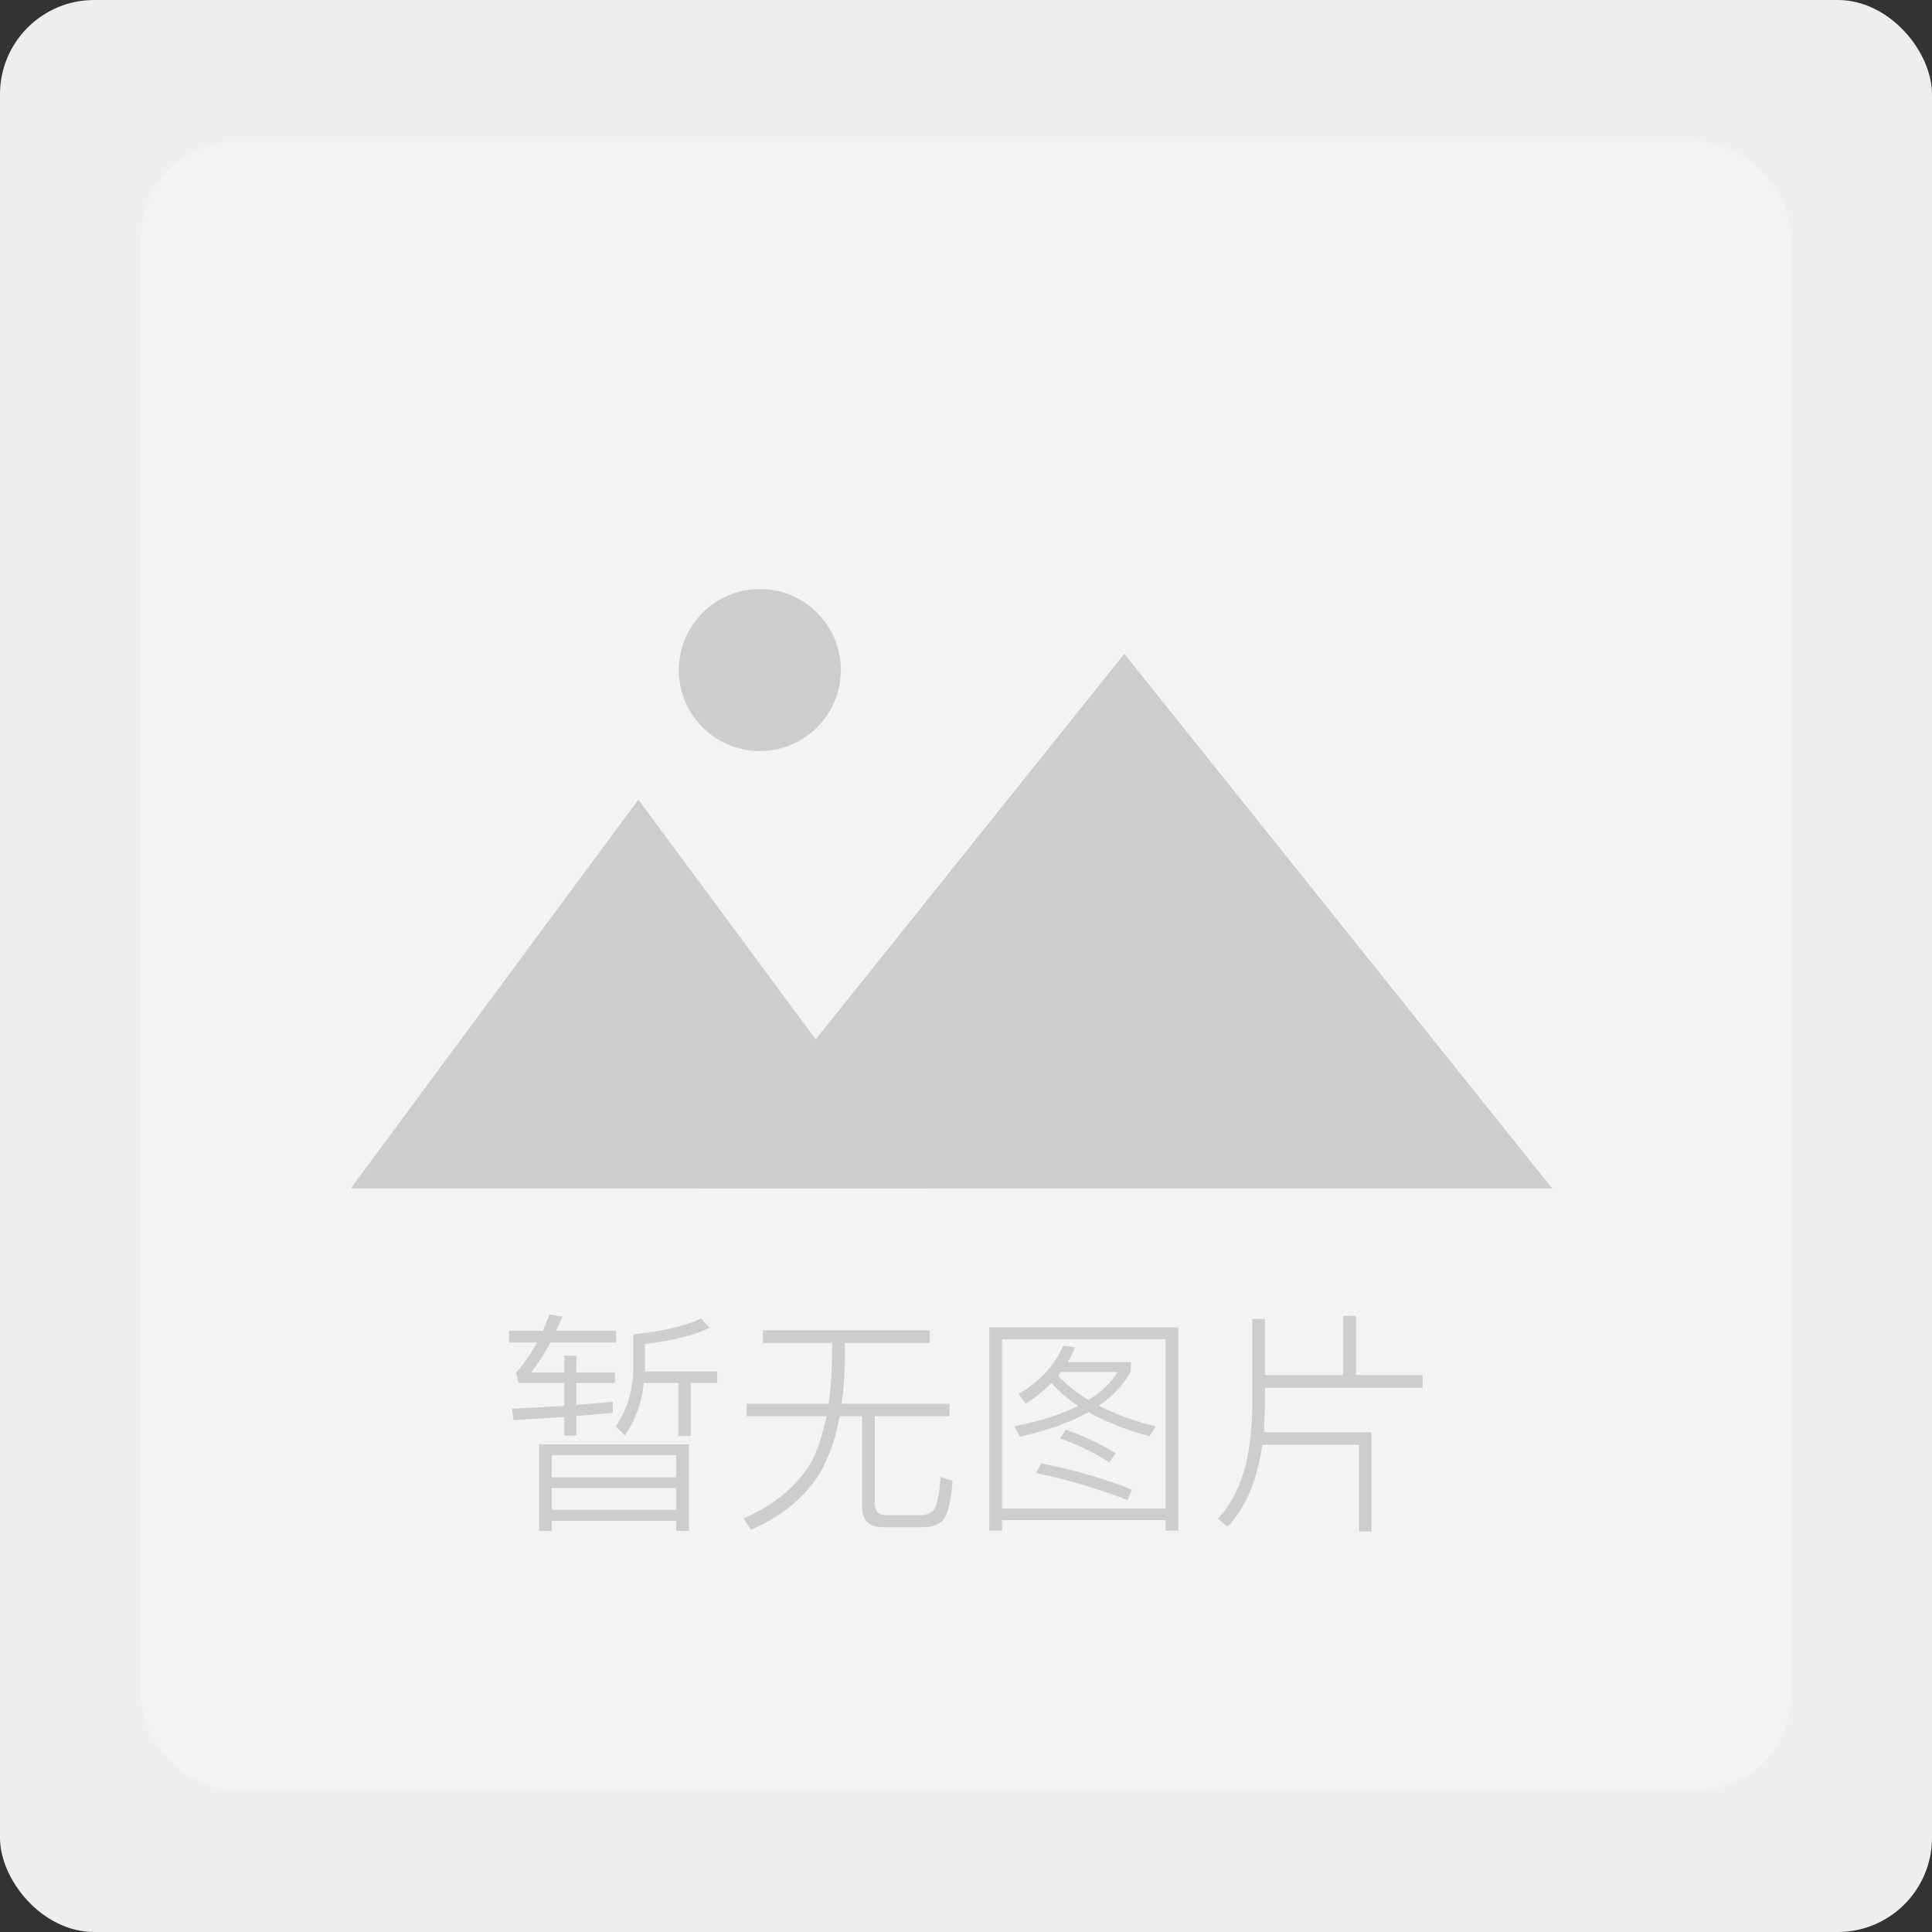 <svg width="82" height="82" viewBox="0 0 82 82" fill="none" xmlns="http://www.w3.org/2000/svg">
<rect x="0" y="0" width="82" height="82" fill="#333333" stroke="none"/>
<rect width="82" height="82" rx="4" fill="#EEEEEE"/>
<rect x="6" y="6" width="70" height="70" rx="4" fill="#F3F3F3"/>
<path d="M27.094 33.938L39.299 50.438H14.888L27.094 33.938Z" fill="#CDCDCD"/>
<path d="M47.719 27.75L65.878 50.438H29.559L47.719 27.75Z" fill="#CDCDCD"/>
<circle cx="32.25" cy="28.438" r="3.438" fill="#CDCDCD"/>
<path d="M26.01 59.5V59.96C25.363 60.027 24.847 60.073 24.46 60.1V60.93H23.95V60.14C23.45 60.173 22.733 60.217 21.8 60.27L21.73 59.79C22.523 59.75 23.263 59.71 23.95 59.67V58.7H22.01L21.9 58.26C22.2 57.94 22.497 57.513 22.79 56.98H21.6V56.48H23.04L23.33 55.79L23.87 55.88L23.61 56.48H26.15V56.98H23.36C23.08 57.493 22.807 57.917 22.54 58.25H23.95V57.54H24.46V58.25H26.1V58.7H24.46V59.63L26.01 59.5ZM27.33 58.7C27.23 59.553 26.96 60.297 26.52 60.93L26.14 60.54C26.607 59.853 26.853 59.05 26.88 58.13V56.63C28.08 56.517 29.04 56.293 29.76 55.96L30.12 56.36C29.4 56.693 28.483 56.92 27.37 57.04V58.21H30.44V58.7H29.32V60.95H28.79V58.7H27.33ZM29.24 61.3V64.98H28.7V64.55H23.42V64.98H22.88V61.3H29.24ZM23.42 64.08H28.7V63.16H23.42V64.08ZM23.42 62.7H28.7V61.76H23.42V62.7ZM32.38 56.46H39.46V57H35.86V57.72C35.853 58.353 35.807 58.973 35.72 59.58H40.3V60.11H37.13V63.82C37.13 64.147 37.293 64.31 37.62 64.31H39C39.287 64.31 39.49 64.243 39.61 64.11C39.763 63.957 39.867 63.48 39.92 62.68L40.43 62.85C40.363 63.763 40.217 64.333 39.99 64.56C39.803 64.733 39.51 64.82 39.11 64.82H37.46C36.88 64.82 36.59 64.523 36.59 63.93V60.11H35.64C35.487 60.963 35.233 61.72 34.88 62.38C34.273 63.46 33.273 64.31 31.88 64.93L31.56 64.45C32.933 63.843 33.91 63.01 34.49 61.95C34.737 61.43 34.933 60.817 35.08 60.11H31.69V59.58H35.17C35.257 58.973 35.303 58.353 35.31 57.72V57H32.38V56.46ZM45.62 57.18C45.54 57.4 45.44 57.61 45.32 57.81H48V58.19C47.707 58.757 47.253 59.247 46.64 59.66C47.36 60.033 48.167 60.327 49.06 60.54L48.78 60.96C47.773 60.68 46.913 60.34 46.2 59.94C45.407 60.373 44.437 60.72 43.29 60.98L43.05 60.54C44.143 60.32 45.047 60.03 45.76 59.67C45.327 59.383 44.947 59.06 44.62 58.7C44.307 59.027 43.943 59.317 43.53 59.57L43.23 59.17C44.157 58.61 44.787 57.927 45.12 57.12L45.62 57.18ZM46.2 59.42C46.74 59.087 47.153 58.69 47.44 58.23H45.03L44.91 58.39C45.283 58.783 45.713 59.127 46.2 59.42ZM44.19 62.11C45.523 62.37 46.807 62.74 48.04 63.22L47.86 63.67C46.64 63.19 45.343 62.807 43.97 62.52L44.19 62.11ZM45.24 60.68C46 60.947 46.703 61.277 47.35 61.67L47.09 62.07C46.41 61.637 45.71 61.297 44.99 61.05L45.24 60.68ZM50.01 56.34V64.97H49.47V64.52H42.53V64.97H41.99V56.34H50.01ZM42.53 64.03H49.47V56.84H42.53V64.03ZM53.58 61.32C53.36 62.833 52.867 63.993 52.1 64.8L51.69 64.45C52.643 63.47 53.13 61.88 53.15 59.68V55.98H53.69V58.36H57.01V55.85H57.55V58.36H60.38V58.9H53.69V59.68C53.683 59.98 53.667 60.35 53.64 60.79H58.21V65H57.68V61.32H53.58Z" fill="#CDCDCD"/>
</svg>
